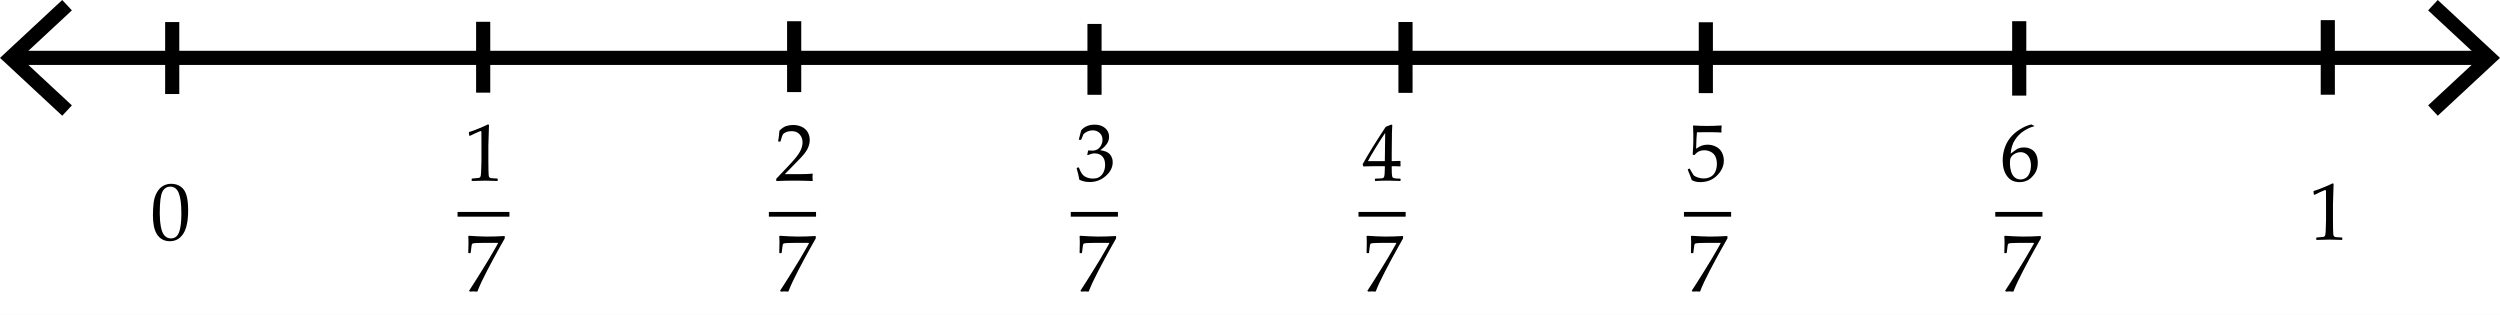 <svg id="Layer_1" xmlns="http://www.w3.org/2000/svg" width="530" height="66.773" viewBox="0 0 530 66.773"><rect x="0" y="0" width="530" height="66.773" fill="#808080" stroke="none"/><style><![CDATA[
	.st0{fill:none;stroke:#000000;stroke-width:3;stroke-miterlimit:10;}
	.st1{fill:none;stroke:#000000;stroke-miterlimit:10;}
	.st2{fill:#FFFFFF;}
]]></style><path class="st2" d="M-2.52-2.395h535v71.428h-535z" id="ALL"/><g id="_x33_"><path class="st0" d="M3.253 12.267h523.493"/><path d="M13.194 24.536l2.046-2.197L4.405 12.27 15.24 2.197 13.194 0 0 12.27zM516.806 24.536l-2.047-2.197 10.835-10.07L514.76 2.197 516.805 0 530 12.27z"/><path class="st0" d="M493.492 4.267V20.08M428.076 4.494v15.773M36.51 4.91v15.024M36.51 4.677v15.025M102.435 4.62v15.022M168.363 4.5v15.024M232.036 5.073v15.024M297.964 4.664v15.023M361.636 4.72v15.023"/><g><path d="M99.63 28.8l-.15-.05-.084-.688.084-.084c.56-.162 1.27-.423 2.127-.782.857-.358 1.47-.633 1.84-.824l.22.084c-.09 2.454-.135 3.928-.135 4.42v3.12c0 .77.008 1.49.025 2.165.017.676.042 1.074.075 1.194.034.12.09.214.172.28.082.068.195.112.34.132s.58.05 1.304.088l.06.066v.378l-.06.067c-1.227-.045-2.093-.067-2.598-.067-.38 0-1.314.022-2.8.067l-.058-.067v-.378l.067-.066c.84-.063 1.32-.106 1.44-.136.12-.027.213-.076.277-.146s.117-.203.156-.4c.04-.194.07-.774.097-1.738.026-.965.038-1.457.038-1.48v-3.31c0-1.626-.004-2.51-.012-2.65-.01-.14-.058-.21-.147-.21-.023 0-.054.006-.093.018-.04.013-.163.063-.37.15l-.832.37c-.348.15-.676.31-.984.478z"/><path class="st1" d="M97 45.432h11"/><path d="M99.622 61.822l-.176-.177c.202-.304.62-.952 1.252-1.95l1.538-2.455 1.446-2.36 1.26-2.17c.27-.47.483-.852.64-1.144l-.084-.084h-2.606c-.656 0-1.24.012-1.75.034-.51.02-.81.055-.898.097-.09.042-.153.094-.19.155-.036.062-.076.273-.12.64l-.152 1.185-.076.067h-.353l-.076-.067.042-2.304c0-.264-.015-.67-.043-1.22l.168-.083c.308.034.934.07 1.878.11.944.038 1.576.058 1.896.058 1.137 0 2.378-.04 3.723-.118l.067.067v.438l-1.21 2.145c-.734 1.31-1.572 2.863-2.513 4.66s-1.628 3.266-2.06 4.408l-.084.067c-.32-.028-.56-.042-.723-.042-.257 0-.524.014-.798.042z"/></g><g><path d="M164.66 38.383l-.1-.084v-.388l2.815-2.983c1.16-1.23 1.91-2.18 2.253-2.852.342-.673.513-1.3.513-1.883 0-.685-.206-1.252-.62-1.706s-.976-.682-1.682-.682c-.454 0-.85.07-1.185.21-.336.14-.562.297-.677.47-.115.175-.282.662-.5 1.463l-.076.068h-.345l-.084-.076c.13-.756.22-1.505.27-2.245.526-.515 1.02-.845 1.475-.987.457-.143.935-.214 1.433-.214.594 0 1.163.112 1.707.336.544.225.98.587 1.312 1.09.33.5.496 1.082.496 1.743 0 .493-.097.988-.29 1.483-.193.496-.476.975-.85 1.438-.372.462-.88 1.017-1.525 1.66l-2.623 2.673h3.32c1.02 0 1.87-.038 2.547-.11l.06.067c-.035.19-.052.44-.052.748 0 .28.017.5.05.664l-.058.09c-.403-.02-1.022-.04-1.857-.058-.835-.017-1.387-.025-1.656-.025-.544 0-1.276.008-2.195.02s-1.545.038-1.875.066z"/><path class="st1" d="M163 45.432h10"/><path d="M165.55 61.822l-.176-.177c.202-.304.62-.952 1.252-1.95l1.538-2.455 1.446-2.36 1.26-2.17c.27-.47.483-.852.64-1.144l-.084-.084h-2.606c-.656 0-1.24.012-1.75.034-.51.02-.81.055-.898.097-.09.042-.153.094-.19.155-.036.062-.076.273-.12.64l-.152 1.185-.076.067h-.353l-.075-.067.042-2.304c0-.264-.014-.67-.042-1.22l.168-.083c.308.034.934.07 1.878.11s1.577.058 1.897.058c1.138 0 2.38-.04 3.724-.118l.068.067v.438l-1.21 2.145c-.734 1.31-1.572 2.863-2.513 4.66-.94 1.797-1.628 3.266-2.06 4.408l-.084.067c-.318-.028-.56-.042-.722-.042-.257 0-.524.014-.798.042z"/></g><g><path d="M228.82 38.105c-.1-.66-.29-1.457-.563-2.388l.042-.126.31-.116.118.06c.196.515.406.94.63 1.277.224.337.546.595.967.773.42.18.874.27 1.362.27.616 0 1.105-.13 1.467-.388.362-.258.64-.607.836-1.05.196-.443.294-.94.294-1.498 0-.745-.195-1.33-.584-1.757-.39-.426-.93-.64-1.618-.64-.235 0-.445.022-.63.067s-.47.146-.857.303l-.093-.084.185-.916c.454.027.757.042.908.042.656 0 1.176-.232 1.56-.698.384-.465.576-1.014.576-1.647 0-.555-.2-1.02-.6-1.396-.4-.374-.895-.562-1.483-.562-.387 0-.752.08-1.097.235-.345.156-.63.347-.853.57-.095.19-.247.566-.454 1.127l-.084.076h-.38l-.066-.076.504-1.95c.7-.79 1.65-1.186 2.85-1.186.913 0 1.65.242 2.215.728.563.485.845 1.094.845 1.828 0 .56-.166 1.075-.496 1.542-.33.468-.79.91-1.378 1.324.97.117 1.652.407 2.047.87.396.462.594 1.02.594 1.677 0 1.076-.488 2.044-1.463 2.903-.974.86-2.1 1.29-3.378 1.29-.38 0-.737-.03-1.067-.096-.336-.058-.722-.188-1.165-.385z"/><path class="st1" d="M227 45.432h10"/><path d="M229.223 61.822l-.176-.177c.202-.304.62-.952 1.252-1.95l1.537-2.455 1.446-2.36 1.26-2.17c.27-.47.483-.852.64-1.144l-.084-.084h-2.607c-.656 0-1.24.012-1.75.034-.51.02-.81.055-.898.097-.09.042-.153.094-.19.155-.036.062-.076.273-.12.64l-.152 1.185-.076.067h-.353l-.076-.067.042-2.304c0-.264-.014-.67-.042-1.22l.168-.083c.308.034.934.07 1.878.11.944.038 1.576.058 1.896.058 1.138 0 2.38-.04 3.724-.118l.067.067v.438l-1.21 2.145c-.733 1.31-1.57 2.863-2.512 4.66s-1.628 3.266-2.06 4.408l-.084.067c-.32-.028-.56-.042-.723-.042-.256 0-.523.014-.797.042z"/></g><g><path d="M291.55 38.366l-.067-.067v-.36l.066-.068c.828-.02 1.32-.047 1.476-.076.154-.027.268-.087.34-.176.072-.09.127-.308.164-.656.037-.348.055-.717.055-1.11v-.624h-1.84c-1.07 0-1.977.017-2.717.05l-.144-.453c.976-1.827 2.604-4.472 4.886-7.935l1.185-.48.21.103c-.063.952-.092 2.132-.092 3.54l-.025 2.368v1.74c.773-.005 1.37-.02 1.79-.05l.075.084c-.012.213-.016.367-.016.462.004.184.014.366.024.545l-.084.076c-.544-.033-.997-.05-1.36-.05h-.43v.563c0 .627.017 1.073.052 1.336.032.264.086.433.158.51.073.074.22.13.44.167.222.036.605.058 1.147.063l.076.067v.36l-.07.067c-.984-.045-1.812-.067-2.478-.067-1.085.002-2.026.024-2.823.07zm-1.556-4.203h3.59l.076-5.977c-.54.768-1.217 1.82-2.035 3.16-.818 1.34-1.36 2.28-1.63 2.817z"/><path class="st1" d="M288 45.432h10"/><path d="M290.06 61.822l-.176-.177c.2-.304.62-.952 1.253-1.95l1.538-2.455 1.445-2.36 1.26-2.17c.27-.47.48-.852.642-1.144l-.084-.084h-2.606c-.655 0-1.24.012-1.75.034-.51.02-.81.055-.897.097-.09.042-.152.094-.188.155-.037.062-.077.273-.122.64l-.15 1.185-.076.067h-.355l-.075-.067.04-2.304c0-.264-.013-.67-.04-1.22l.17-.083c.308.034.933.07 1.878.11.942.038 1.575.058 1.895.058 1.14 0 2.38-.04 3.725-.118l.066.067v.438l-1.21 2.145c-.733 1.31-1.57 2.863-2.513 4.66s-1.628 3.266-2.06 4.408l-.085.067c-.317-.028-.562-.042-.724-.042-.258 0-.525.014-.8.042z"/></g><g><path d="M358.648 38.18c-.135-.437-.412-1.16-.832-2.168l.016-.11.295-.167.102.024c.464.846.753 1.326.868 1.44.115.115.377.25.786.404.41.153.84.23 1.294.23.566 0 1.068-.123 1.506-.37s.763-.61.976-1.093c.213-.48.32-1.026.32-1.638 0-.6-.105-1.117-.316-1.55-.21-.436-.53-.765-.963-.988-.432-.224-.895-.336-1.395-.336-.313 0-.6.042-.854.126s-.468.192-.638.324c-.172.132-.375.327-.61.584l-.345-.102.094-1.807c.022-.342.034-.688.034-1.034v-1.497c0-.448-.014-.877-.043-1.286-.016-.252-.023-.412-.023-.48l.108-.083c.857.066 1.836.1 2.935.1.835 0 1.835-.033 3-.1l.034.084c-.04.273-.06.53-.06.765 0 .118.01.314.025.588l-.085.053c-.64-.046-1.496-.067-2.57-.067-1.465 0-2.314.005-2.55.017-.083.662-.142 1.827-.176 3.497.46-.336.873-.563 1.243-.685.37-.12.77-.182 1.2-.182.612 0 1.198.14 1.76.42.56.28.978.688 1.256 1.22.275.532.415 1.105.415 1.723 0 1.138-.47 2.185-1.408 3.14-.938.956-2.14 1.434-3.603 1.434-.393 0-.717-.034-.97-.102s-.53-.175-.826-.327z"/><path class="st1" d="M357 45.432h10"/><path d="M358.824 61.822l-.178-.177c.203-.304.62-.952 1.254-1.95l1.537-2.455 1.445-2.36 1.262-2.17c.27-.47.48-.852.64-1.144l-.085-.084h-2.606c-.656 0-1.238.012-1.748.034-.51.02-.81.055-.9.097-.088.042-.15.094-.188.155-.035.06-.076.273-.122.64l-.15 1.185-.075.067h-.353l-.076-.067.044-2.304c0-.264-.015-.67-.043-1.22l.17-.083c.308.034.935.07 1.878.11.945.038 1.576.058 1.896.058 1.138 0 2.38-.04 3.724-.118l.067.067v.438l-1.21 2.145c-.734 1.31-1.572 2.863-2.516 4.66-.94 1.797-1.628 3.266-2.06 4.408l-.084.067c-.32-.028-.56-.042-.723-.042-.258 0-.525.014-.8.042z"/></g><g><path d="M431.25 26.673v.102c-.61.13-1.31.434-2.09.916-.78.482-1.44 1.13-1.97 1.942-.534.813-.843 1.793-.928 2.942.19-.134.41-.297.656-.487.32-.24.553-.405.702-.496.147-.088.347-.167.597-.233.25-.067.537-.102.86-.102.578 0 1.097.128 1.556.384.46.254.806.63 1.035 1.125.23.495.344 1.074.344 1.735 0 .937-.227 1.72-.68 2.35-.455.63-.94 1.082-1.447 1.354-.51.272-1.096.408-1.756.408-1.128 0-2.002-.42-2.624-1.265s-.934-1.94-.934-3.29c0-.897.13-1.76.392-2.586s.657-1.573 1.19-2.243c.53-.67 1.21-1.266 2.037-1.786.826-.52 1.642-.874 2.44-1.06l.62.293zm-5.146 8.02c0 .555.08 1.104.24 1.646.16.542.415.964.77 1.26.354.298.768.446 1.244.446.408 0 .786-.114 1.135-.345.348-.228.61-.59.795-1.08.182-.49.27-1.006.27-1.55 0-.543-.088-1.03-.268-1.458s-.44-.762-.78-1c-.344-.238-.74-.357-1.194-.357-.338 0-.674.082-1.01.244-.336.162-.596.348-.776.555-.183.207-.3.427-.35.66-.05.23-.076.557-.076.978z"/><path class="st1" d="M423 45.432h10"/><path d="M425.263 61.822l-.177-.177c.202-.304.62-.952 1.253-1.95l1.536-2.455 1.446-2.36 1.26-2.17c.27-.47.483-.852.64-1.144l-.084-.084h-2.604c-.656 0-1.238.012-1.748.034-.51.02-.812.055-.9.097s-.15.094-.188.155c-.036.06-.077.273-.122.64l-.15 1.185-.076.067h-.354l-.076-.067.043-2.304c0-.264-.014-.67-.043-1.22l.17-.083c.308.034.935.07 1.877.11.945.038 1.576.058 1.896.058 1.137 0 2.38-.04 3.724-.118l.067.067v.438l-1.21 2.145c-.735 1.31-1.573 2.863-2.516 4.66-.94 1.797-1.627 3.266-2.06 4.408l-.083.067c-.32-.028-.562-.042-.724-.042-.256 0-.523.014-.797.042z"/></g><g><path d="M490.688 41.3l-.15-.05-.085-.69.084-.083c.56-.162 1.27-.423 2.127-.782.856-.358 1.47-.633 1.84-.824l.22.085c-.09 2.454-.135 3.928-.135 4.42v3.12c0 .77.007 1.49.024 2.165s.042 1.073.075 1.193c.032.12.09.214.172.28.08.068.193.112.34.132.146.02.58.05 1.303.088l.06.066v.377l-.06.067c-1.227-.045-2.093-.067-2.598-.067-.38 0-1.313.022-2.8.067l-.06-.067v-.377l.068-.066c.84-.063 1.32-.106 1.44-.136.12-.027.214-.076.277-.146.064-.07.116-.203.155-.4.04-.194.07-.774.098-1.738.026-.965.037-1.457.037-1.48v-3.31c0-1.626-.004-2.51-.012-2.65-.01-.14-.06-.21-.148-.21-.02 0-.053.006-.092.018-.04.013-.162.063-.37.15l-.832.37c-.345.15-.672.31-.98.478z"/></g><g><path d="M32.422 45.663c0-.997.05-1.896.15-2.694.102-.8.325-1.51.67-2.136.344-.625.775-1.093 1.293-1.403.518-.31 1.108-.466 1.77-.466.75 0 1.41.193 1.98.58.568.387.977.98 1.227 1.782.25.802.374 1.892.374 3.27 0 2.242-.344 3.893-1.03 4.95-.687 1.06-1.638 1.59-2.854 1.59-.61 0-1.15-.132-1.618-.396-.468-.263-.852-.644-1.15-1.143-.3-.5-.51-1.088-.632-1.766-.12-.677-.18-1.4-.18-2.167zm1.446-.488c0 1.065.08 2.034.24 2.908.16.875.426 1.503.8 1.888.372.385.815.576 1.33.576.5 0 .916-.17 1.25-.513.333-.342.577-.927.73-1.757.155-.83.232-1.854.232-3.076 0-1.917-.182-3.334-.546-4.253-.364-.92-.967-1.38-1.808-1.38-.734 0-1.29.356-1.664 1.068-.376.713-.564 2.226-.564 4.54z"/></g></g></svg>